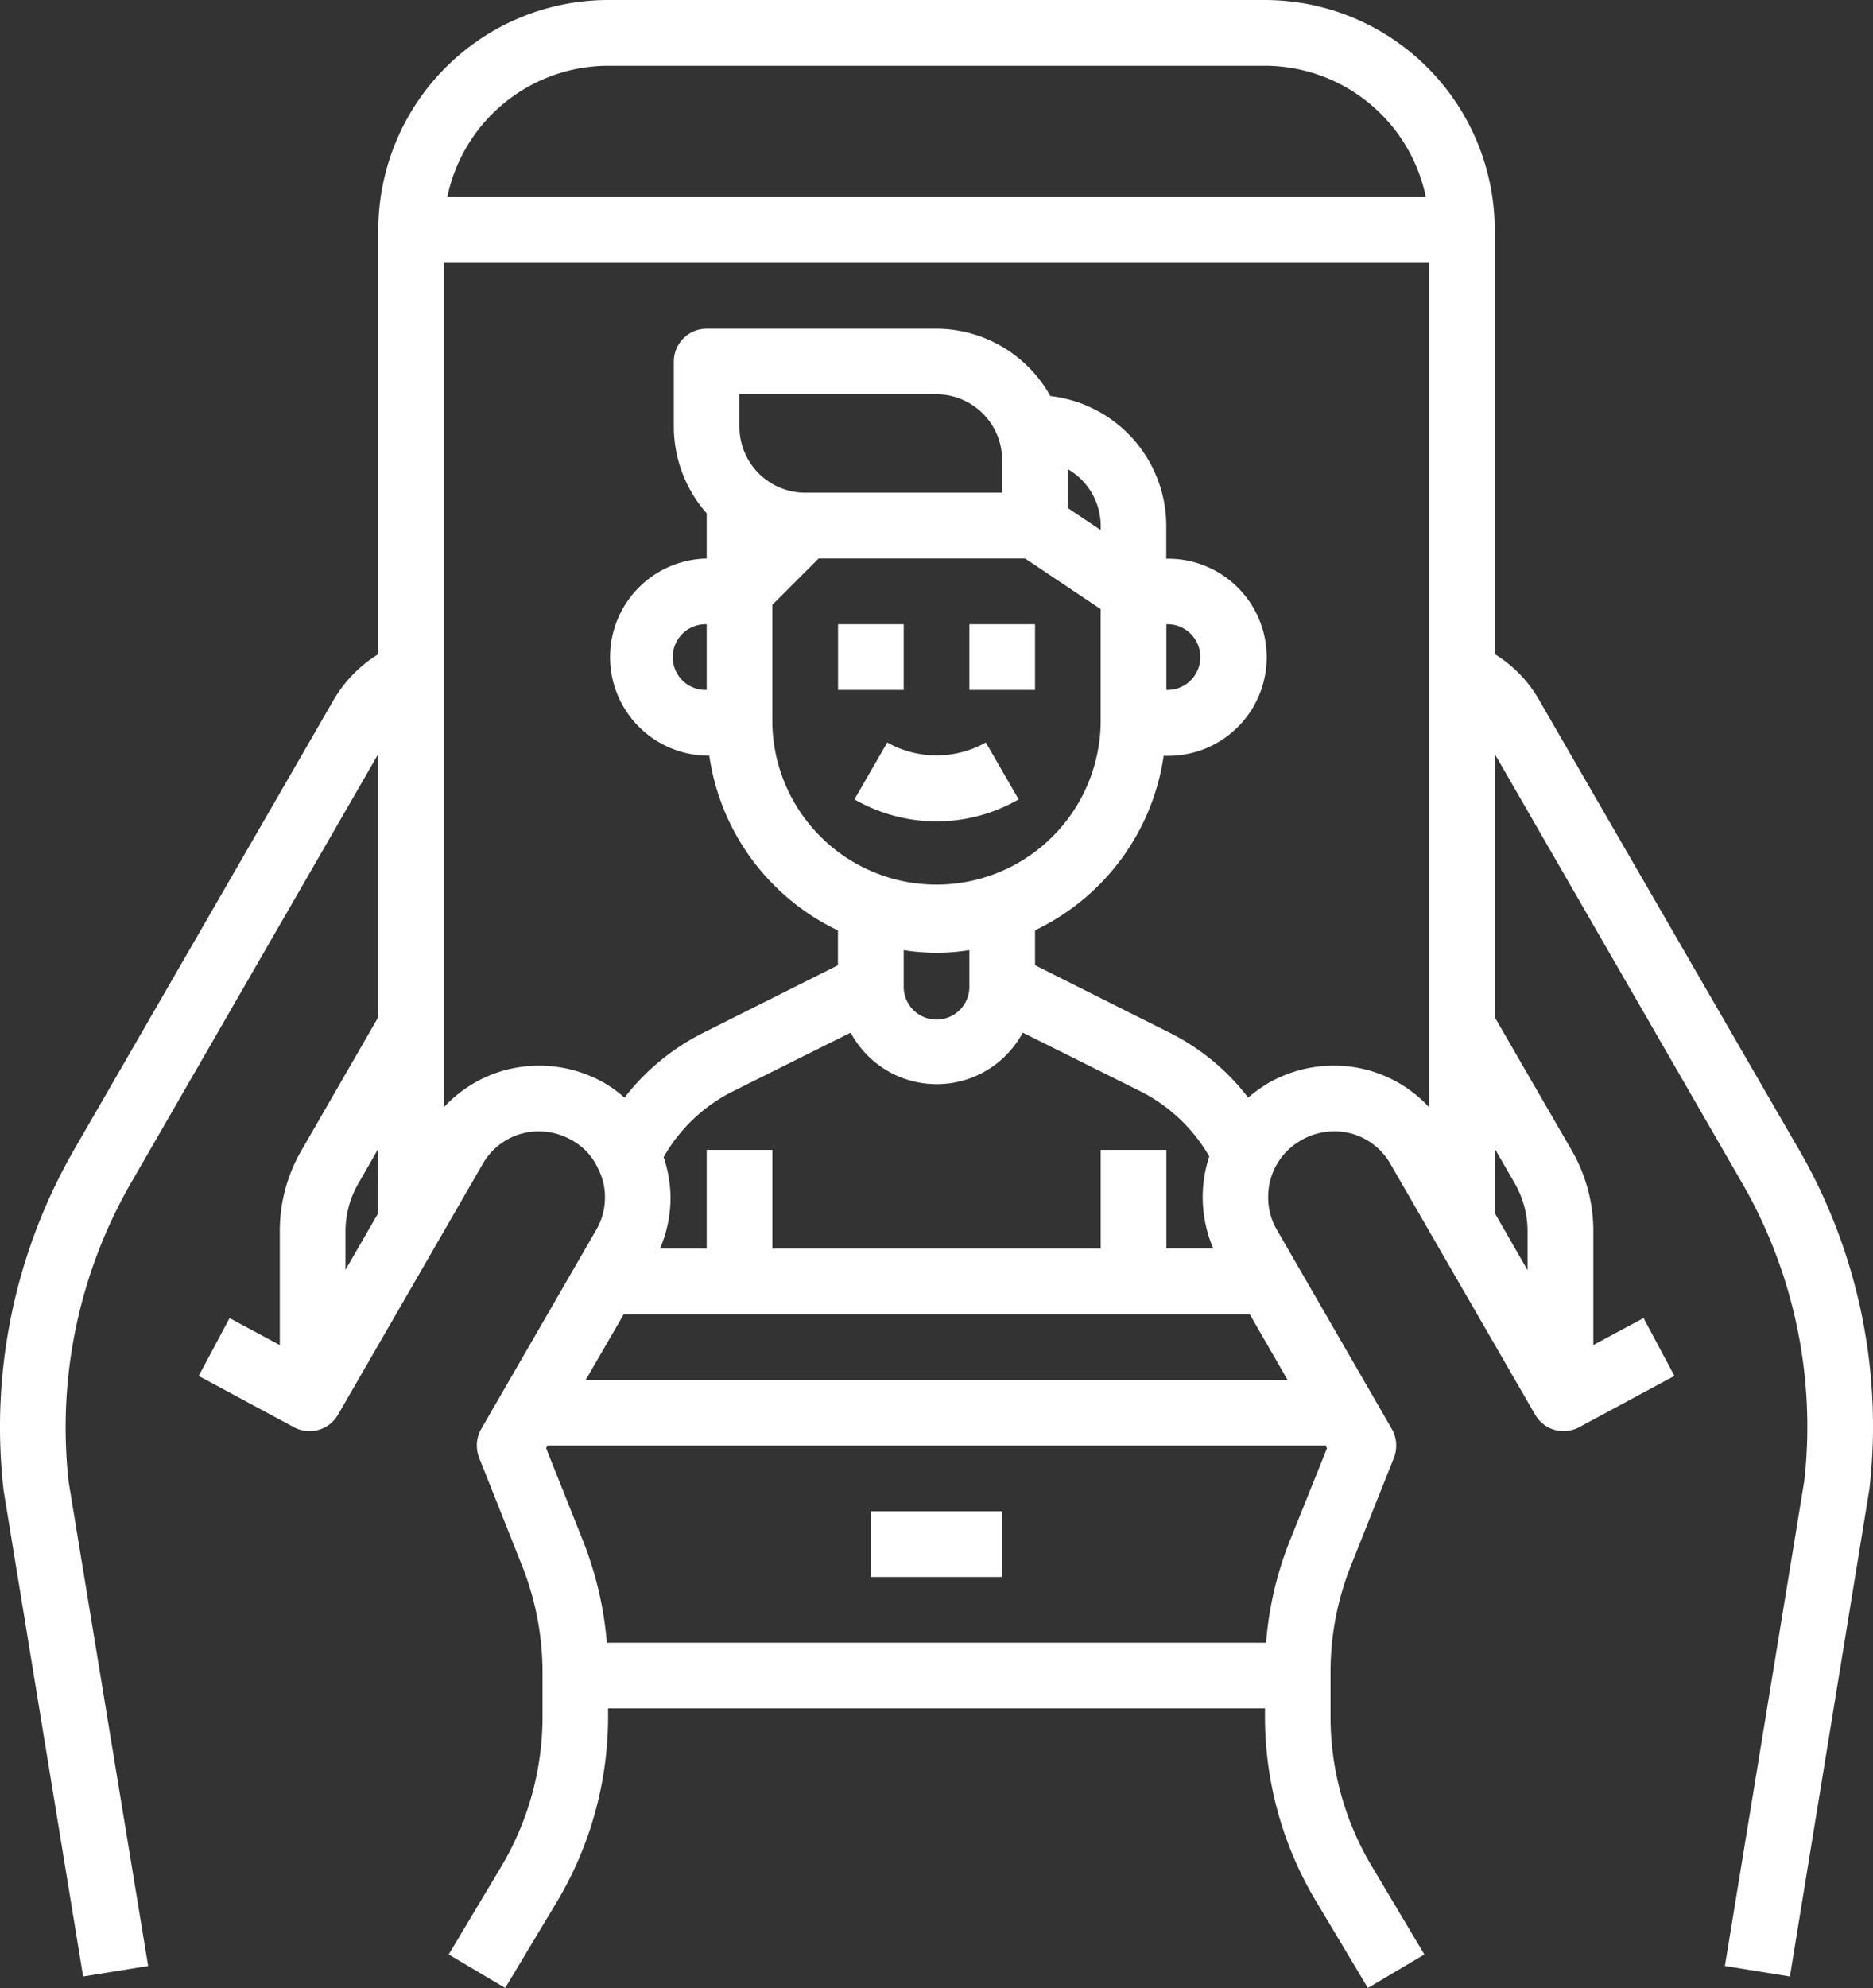 <?xml version="1.0" encoding="UTF-8"?> <svg xmlns="http://www.w3.org/2000/svg" width="50.967" height="54.066" viewBox="0 0 50.967 54.066"><rect x="0" y="0" width="50.967" height="54.066" fill="#333333" stroke="none"/><g id="remote" transform="translate(-3.478 -2)"><path id="Path_9509" data-name="Path 9509" d="M30,48h3.574v1.787H30Z" transform="translate(-2.825 -4.899)" fill="#fff"></path><path id="Path_9510" data-name="Path 9510" d="M52.408,33.228,45.367,21.049a3.5,3.5,0,0,0-1.215-1.26V8.255A6.262,6.262,0,0,0,37.9,2H20.027a6.262,6.262,0,0,0-6.255,6.255V19.79a3.6,3.6,0,0,0-1.224,1.26L5.517,33.228a15.114,15.114,0,0,0-1.939,9.319L5.74,55.753l1.769-.286L5.347,42.306a13.32,13.32,0,0,1,1.724-8.184l6.7-11.616v7.157L11.7,33.255a4.356,4.356,0,0,0-.608,2.243V38.58l-1.367-.733-.84,1.573,2.591,1.394a.894.894,0,0,0,1.2-.34l3.931-6.808a1.758,1.758,0,0,1,1.081-.84,1.8,1.8,0,0,1,1.358.188,1.661,1.661,0,0,1,.715.786,1.641,1.641,0,0,1,.179.759,1.741,1.741,0,0,1-.241.894L16.57,40.867a.912.912,0,0,0-.054.777l1.144,2.877a7.857,7.857,0,0,1,.581,2.984v1.162a7.969,7.969,0,0,1-1.153,4.146l-1.4,2.341,1.537.911,1.4-2.332a9.813,9.813,0,0,0,1.4-5.066v-.206H37.9v.206a9.759,9.759,0,0,0,1.4,5.057l1.4,2.341,1.537-.911-1.4-2.35a7.915,7.915,0,0,1-1.153-4.137V47.488a7.811,7.811,0,0,1,.581-2.975l1.144-2.868a.912.912,0,0,0-.054-.777l-3.127-5.415a1.741,1.741,0,0,1-.241-.894,1.76,1.76,0,0,1,.894-1.546,1.8,1.8,0,0,1,1.358-.188,1.758,1.758,0,0,1,1.081.84l3.931,6.808a.894.894,0,0,0,1.2.34l2.591-1.394-.84-1.573-1.367.733V35.5a4.378,4.378,0,0,0-.6-2.234l-2.082-3.6V22.506l6.7,11.616a13.25,13.25,0,0,1,1.724,8.14L50.415,55.467l1.769.286L54.347,42.5a15.042,15.042,0,0,0-1.939-9.275Zm-38.635,1.76-.894,1.546V35.5a2.605,2.605,0,0,1,.366-1.34l.527-.92Zm6.255-31.2H37.9a4.483,4.483,0,0,1,4.378,3.574H15.649a4.483,4.483,0,0,1,4.378-3.574Zm19.559,37.6L38.6,43.843a9.442,9.442,0,0,0-.67,2.832H19.992a9.729,9.729,0,0,0-.67-2.823l-.983-2.466.036-.071H39.55Zm-1.072-1.858h-19.1l1.036-1.787H37.486ZM21.537,33.469A4.459,4.459,0,0,1,23.4,31.691l3.226-1.608a2.655,2.655,0,0,0,4.682,0l3.226,1.608a4.5,4.5,0,0,1,1.85,1.76,3.533,3.533,0,0,0,.107,2.5H35.217V33.273H33.43v2.681H24.495V33.273H22.708v2.681H21.439a3.537,3.537,0,0,0,.286-1.394,3.621,3.621,0,0,0-.188-1.09Zm2.957-15.02,1.26-1.26h5.62l2.055,1.376v3.092a4.468,4.468,0,0,1-8.935,0ZM23.6,13.616v-.894h5.361a1.792,1.792,0,0,1,1.787,1.787V15.4H25.388A1.792,1.792,0,0,1,23.6,13.616Zm8.935,2.2V14.759A1.787,1.787,0,0,1,33.43,16.3v.116ZM29.856,27.84v.965a.894.894,0,1,1-1.787,0V27.84a5.62,5.62,0,0,0,1.787,0Zm12.509,4.271a3.536,3.536,0,0,0-1.671-1.01,3.58,3.58,0,0,0-2.707.357,4.03,4.03,0,0,0-.545.393A6.158,6.158,0,0,0,35.333,30.1l-3.69-1.85V27.3a6.255,6.255,0,0,0,3.5-4.744h.071a2.681,2.681,0,1,0,0-5.361V16.3a3.559,3.559,0,0,0-3.154-3.529,3.563,3.563,0,0,0-3.1-1.832H22.708a.894.894,0,0,0-.894.894v1.787a3.574,3.574,0,0,0,.894,2.341V17.19a2.681,2.681,0,0,0,0,5.361h.071a6.255,6.255,0,0,0,3.5,4.753v.947l-3.69,1.85a6.274,6.274,0,0,0-2.118,1.751,3.453,3.453,0,0,0-.536-.393,3.58,3.58,0,0,0-2.707-.357,3.537,3.537,0,0,0-1.671,1.01V9.148H42.365ZM35.217,20.764V18.977a.894.894,0,1,1,0,1.787ZM22.708,18.977v1.787a.894.894,0,1,1,0-1.787Zm21.98,15.19a2.629,2.629,0,0,1,.357,1.331v1.045l-.894-1.555V33.237Z" fill="#fff"></path><path id="Path_9511" data-name="Path 9511" d="M29.5,26.146a4.468,4.468,0,0,0,4.468,0L33.074,24.6a2.734,2.734,0,0,1-2.681,0Z" transform="translate(-2.771 -2.407)" fill="#fff"></path><path id="Path_9512" data-name="Path 9512" d="M29,21h1.787v1.787H29Z" transform="translate(-2.718 -2.023)" fill="#fff"></path><path id="Path_9513" data-name="Path 9513" d="M33,21h1.787v1.787H33Z" transform="translate(-3.144 -2.023)" fill="#fff"></path></g></svg> 